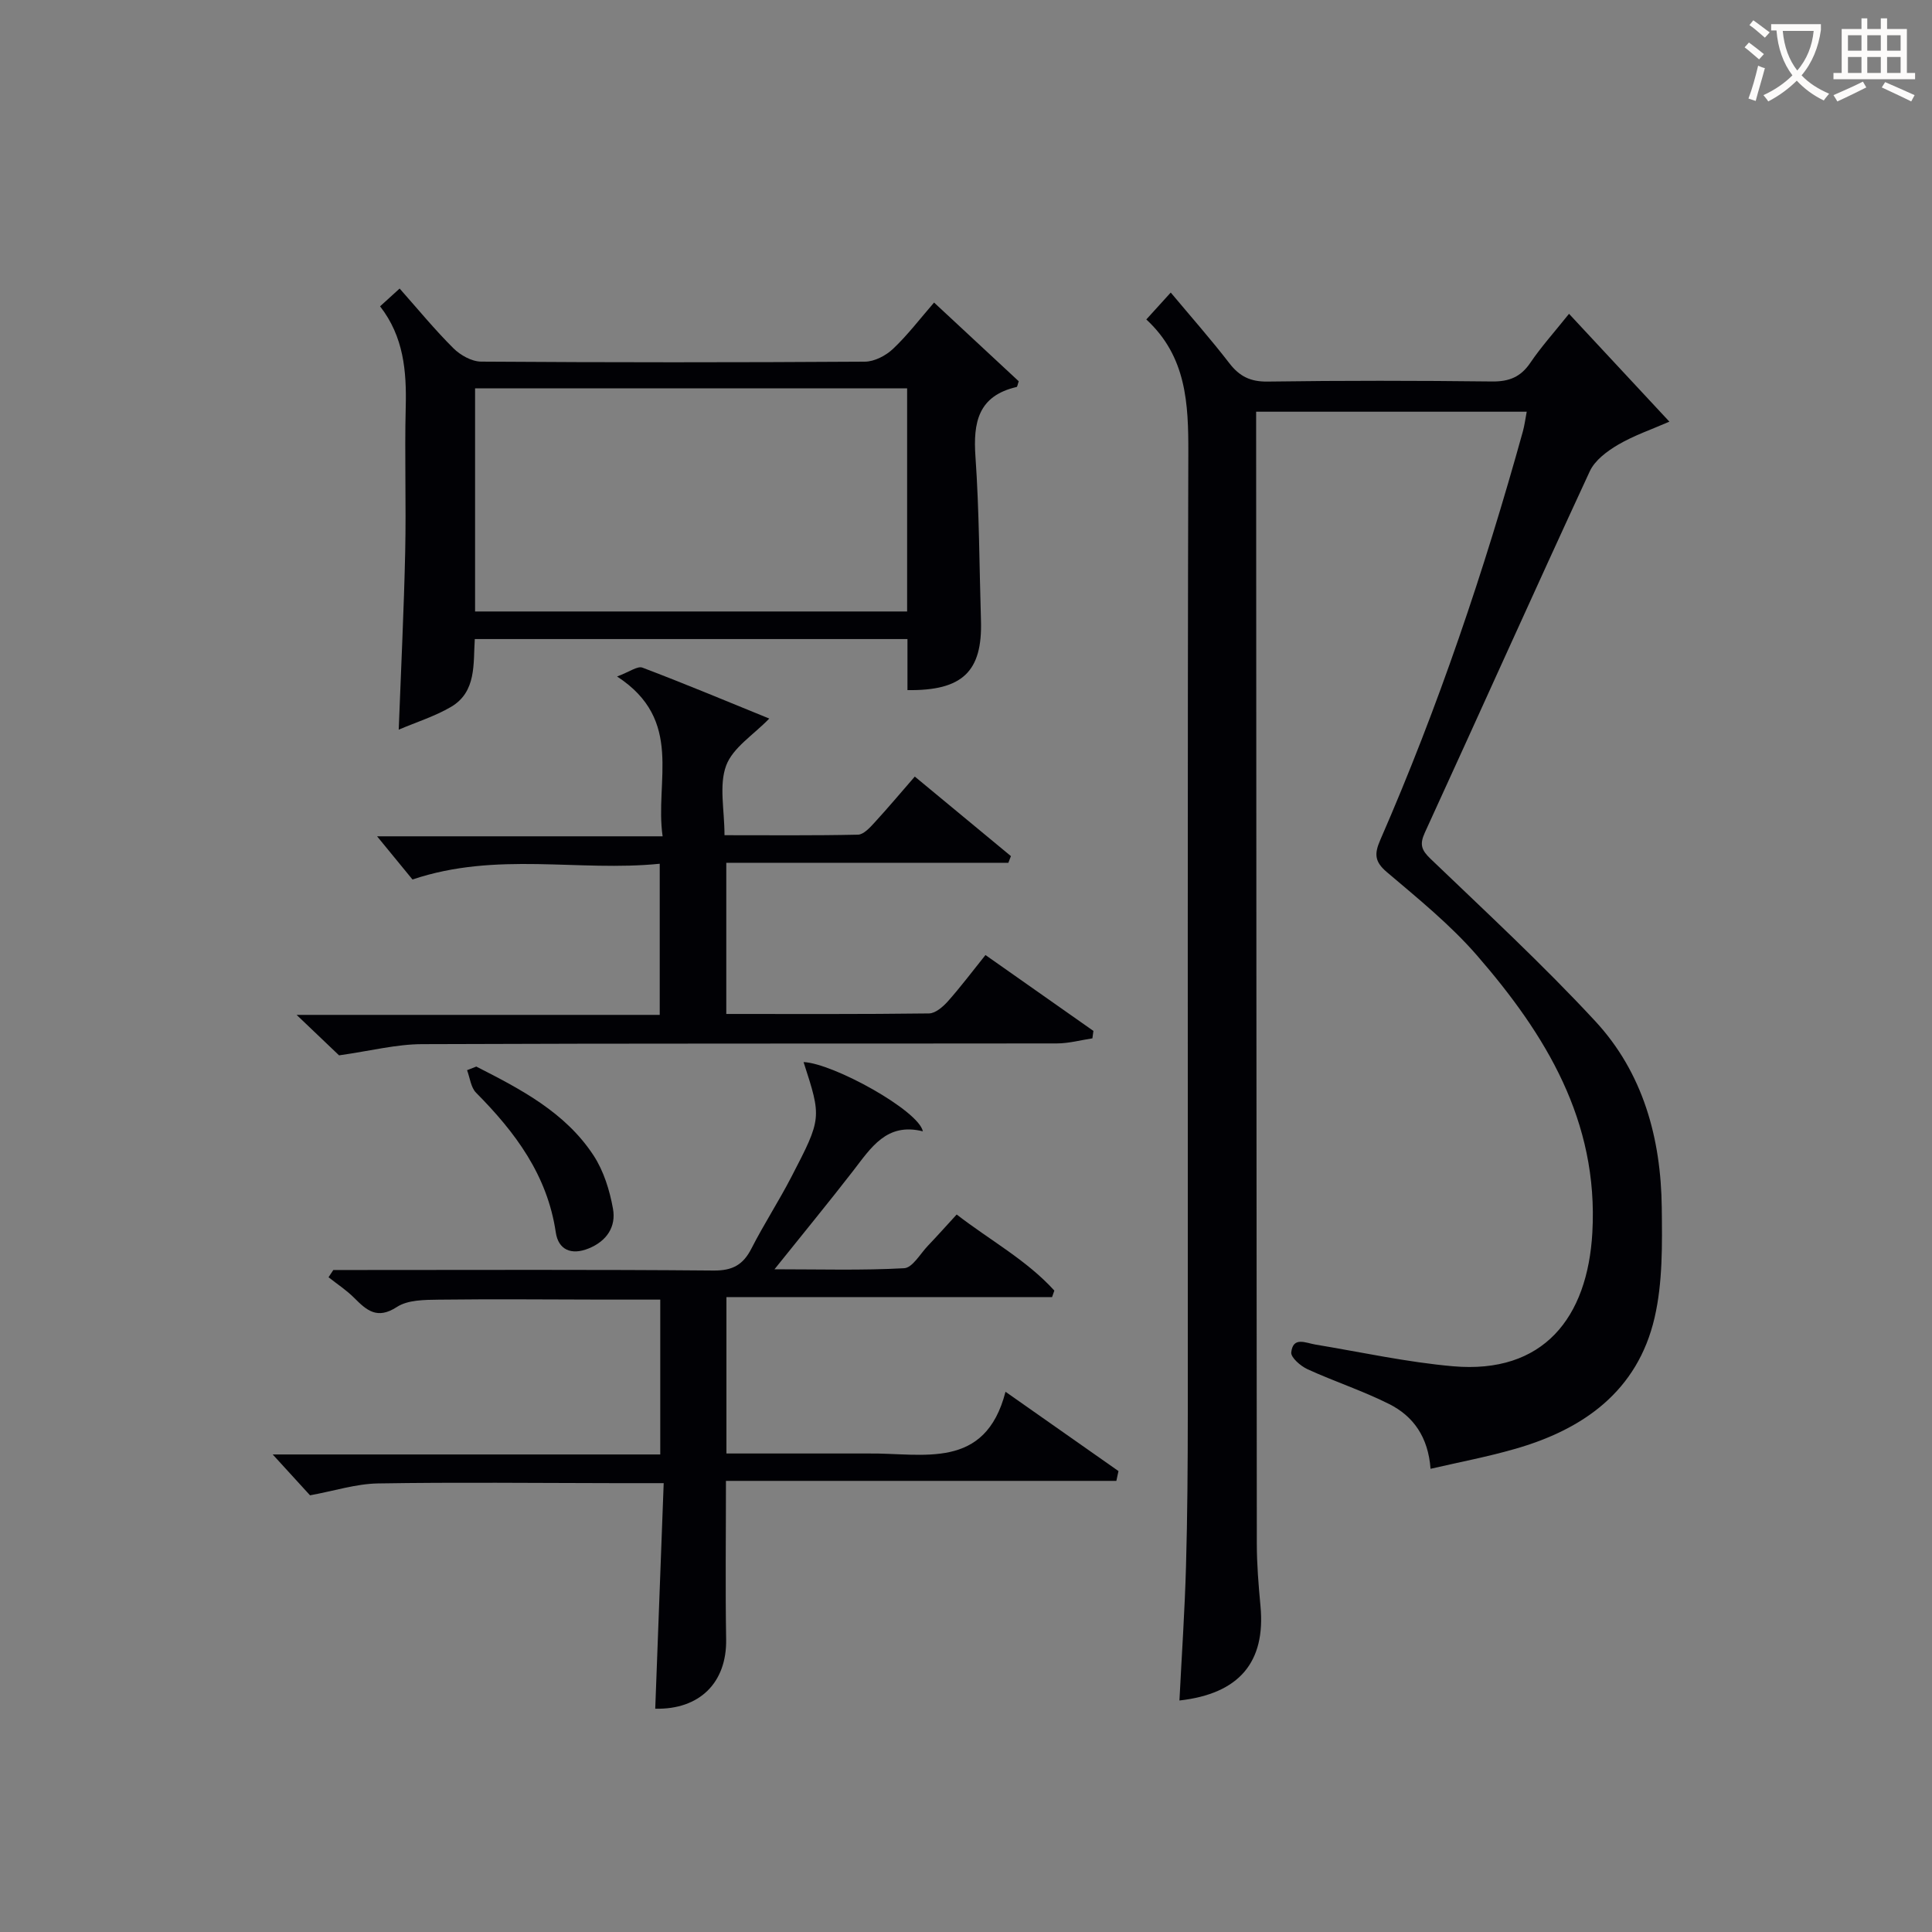 <svg enable-background="new 0 0 400 400" viewBox="0 0 400 400" xmlns="http://www.w3.org/2000/svg"><rect x="0" y="0" width="400" height="400" fill="#808080" stroke="none"/><g fill="#010105"><path d="m296.18 304.1c-.49-6.61-3.58-10.91-8.59-13.42-5.46-2.74-11.32-4.65-16.89-7.2-1.42-.65-3.47-2.43-3.36-3.48.36-3.35 2.97-1.96 5.02-1.62 9.48 1.57 18.92 3.65 28.47 4.49 18.71 1.64 27.86-10.03 28.85-27.7 1.29-23.1-9.66-40.96-23.87-57.34-5.53-6.37-12.22-11.79-18.69-17.28-2.58-2.19-2.58-3.82-1.34-6.67 11.97-27.44 21.52-55.74 29.52-84.58.34-1.24.5-2.53.79-4.06-18.67 0-36.96 0-56.02 0v4.87c.04 76.49.06 152.98.14 229.47 0 4.31.36 8.64.76 12.94 1.09 11.62-4.41 18.16-16.78 19.55.47-9.28 1.1-18.53 1.36-27.79.3-10.49.36-20.99.37-31.48.03-66.33-.08-132.65.11-198.98.03-10.25-.37-20-8.7-27.68 1.77-1.96 3.2-3.53 5.06-5.57 4.18 5 8.31 9.67 12.11 14.6 2.11 2.75 4.37 3.88 7.94 3.83 15.5-.22 31-.2 46.49-.02 3.52.04 5.92-.93 7.91-3.87 2.21-3.27 4.89-6.24 8.01-10.14 7 7.52 13.64 14.66 20.78 22.33-3.61 1.58-7.32 2.84-10.63 4.78-2.27 1.33-4.8 3.22-5.85 5.49-11.52 24.87-22.72 49.89-34.15 74.81-1.12 2.44-.72 3.61 1.18 5.43 11.52 11.05 23.27 21.92 34.1 33.61 9.9 10.68 13.61 24.25 13.77 38.61.09 7.61.21 15.47-1.49 22.8-3.52 15.16-14.72 23.14-29.04 27.19-5.57 1.6-11.27 2.68-17.34 4.08z"/><path d="m231.13 306.6c-26.87 0-53.75 0-80.83 0 0 11.58-.14 22.2.04 32.81.15 8.97-5.51 14.58-14.68 14.36.58-15.36 1.15-30.74 1.75-46.7-3.96 0-7.08 0-10.2 0-16.33-.02-32.67-.21-48.99.06-4.51.08-9 1.54-14.03 2.46-2.14-2.34-5.02-5.49-7.73-8.46h80.24c0-10.88 0-21.13 0-32.06-3.97 0-7.9 0-11.83 0-11.33-.02-22.67-.13-34 .01-2.94.04-6.42.03-8.69 1.51-4.1 2.67-6.26.71-8.86-1.89-1.59-1.59-3.52-2.85-5.3-4.26l.99-1.5h5.28c24.5 0 49-.11 73.49.11 3.92.03 6.09-1.21 7.8-4.56 2.57-5.03 5.66-9.79 8.26-14.81 6.33-12.2 6.27-12.23 2.53-23.79 6.14.26 23.84 10.03 24.7 14.34-7.51-1.89-10.75 3.42-14.45 8.2-5.09 6.57-10.37 12.99-16.27 20.36 9.5 0 18.2.26 26.85-.22 1.73-.1 3.33-3 4.93-4.67 1.93-2.02 3.79-4.11 5.94-6.45 6.9 5.34 14.47 9.42 20.22 15.75-.16.45-.31.9-.47 1.35-22.34 0-44.68 0-67.42 0v32.38h26.39c1 0 2 .01 3 0 11.32-.13 24.17 3.57 28.39-12.78 8.6 6.04 16 11.23 23.39 16.42-.14.68-.29 1.35-.44 2.03z"/><path d="m187.88 142.88c0-3.7 0-6.99 0-10.57-29.92 0-59.5 0-89.58 0-.34 5.07.41 10.93-4.95 14.06-3.3 1.93-7.05 3.1-10.8 4.7.49-12.94 1.08-24.84 1.34-36.76.22-9.99-.14-20 .11-29.99.19-7.47-.41-14.6-5.31-20.9 1.41-1.28 2.6-2.36 4.05-3.68 3.78 4.26 7.25 8.5 11.12 12.35 1.44 1.44 3.79 2.76 5.74 2.78 26.49.18 52.98.18 79.47.01 1.97-.01 4.34-1.25 5.82-2.65 3-2.83 5.53-6.17 8.5-9.59 6.02 5.6 11.82 10.99 17.53 16.3-.23.63-.28 1.14-.44 1.18-7.94 1.84-9.03 7.3-8.52 14.46.79 11.27.79 22.6 1.14 33.91.31 10.51-3.78 14.55-15.22 14.39zm-.07-62.47c-30.15 0-59.84 0-89.45 0v46.19h89.45c0-15.54 0-30.68 0-46.19z"/><path d="m70.2 218.5c-1.86-1.77-4.92-4.7-8.79-8.38h75.18c0-10.43 0-20.46 0-31.29-16.77 1.7-33.76-2.6-51.19 3.26-2.09-2.55-4.8-5.85-7.33-8.94h59.12c-1.67-11.5 4.49-24.01-9.43-33.09 2.53-.93 4.22-2.23 5.26-1.83 8.96 3.4 17.8 7.1 26.25 10.54-3.28 3.39-7.56 6.03-8.93 9.74-1.51 4.08-.34 9.15-.34 14.41 9.45 0 18.55.09 27.64-.11 1.16-.03 2.46-1.45 3.41-2.49 2.8-3.05 5.47-6.23 8.35-9.54 6.77 5.6 13.33 11.03 19.9 16.47-.18.46-.35.92-.53 1.38-19.34 0-38.69 0-58.4 0v31.3c14.09 0 28.03.07 41.98-.11 1.33-.02 2.89-1.38 3.9-2.51 2.64-2.97 5.03-6.15 7.78-9.58 7.6 5.34 14.97 10.52 22.35 15.71-.07.51-.14 1.03-.21 1.54-2.45.37-4.91 1.05-7.36 1.05-43.81.06-87.61-.03-131.42.15-5.32.01-10.63 1.39-17.19 2.32z"/><path d="m98.61 220.82c9.19 4.68 18.43 9.47 24.29 18.42 2.09 3.2 3.33 7.21 4.01 11.01.67 3.71-1.26 6.7-5.04 8.23-3.6 1.46-6.27.27-6.8-3.32-1.75-11.87-8.39-20.74-16.5-28.92-1.09-1.09-1.27-3.09-1.87-4.67.64-.24 1.28-.49 1.91-.75z"/></g><path d="m362.1 8.8c1.1.8 2.1 1.6 3.1 2.4l-1 1.1c-1.3-1.1-2.3-2-3-2.5zm1.9 4.8c.5.2.9.4 1.4.5-.6 2.3-1.3 4.5-1.9 6.8l-1.5-.5c.8-2.1 1.4-4.3 2-6.8zm-1-9.4c1.3.9 2.4 1.8 3.4 2.5l-1 1.1c-1.4-1.2-2.4-2.1-3.2-2.6zm3.7 2.2v-1.4h10.3v1.2c-.5 3.6-1.8 6.8-4 9.4 1.5 1.6 3.4 2.8 5.7 3.8-.3.4-.7.8-1.1 1.4-2.3-1.1-4.1-2.5-5.6-4.1-1.6 1.6-3.6 3.1-5.9 4.3-.3-.5-.7-.9-1-1.3 2.4-1.1 4.4-2.5 6-4.1-1.9-2.5-3-5.6-3.3-9.3h-1.1zm8.8 0h-6.4c.3 3.3 1.3 6 3 8.2 2-2.3 3.1-5.1 3.4-8.2z" fill="#fcfbfa"/><path d="m385.3 3.8h1.3v2.2h2.8v-2.2h1.3v2.2h4.1v9.1h1.7v1.3h-16.9v-1.3h1.7v-9.1h4.1v-2.2zm.4 13.1.7 1.2c-1.8.9-3.8 1.9-6 2.9-.2-.4-.5-.8-.8-1.3 2.3-1 4.3-1.9 6.1-2.8zm-3.1-6.4h2.8v-3.2h-2.8zm0 4.6h2.8v-3.3h-2.8zm4-4.6h2.8v-3.2h-2.8zm0 4.6h2.8v-3.3h-2.8zm3.7 1.9c2.1.9 4.1 1.8 6.1 2.7l-.7 1.3c-2.2-1.1-4.2-2-6.1-2.9zm3.2-9.7h-2.8v3.2h2.8zm-2.8 7.8h2.8v-3.3h-2.8z" fill="#fcfbfa"/></svg>
